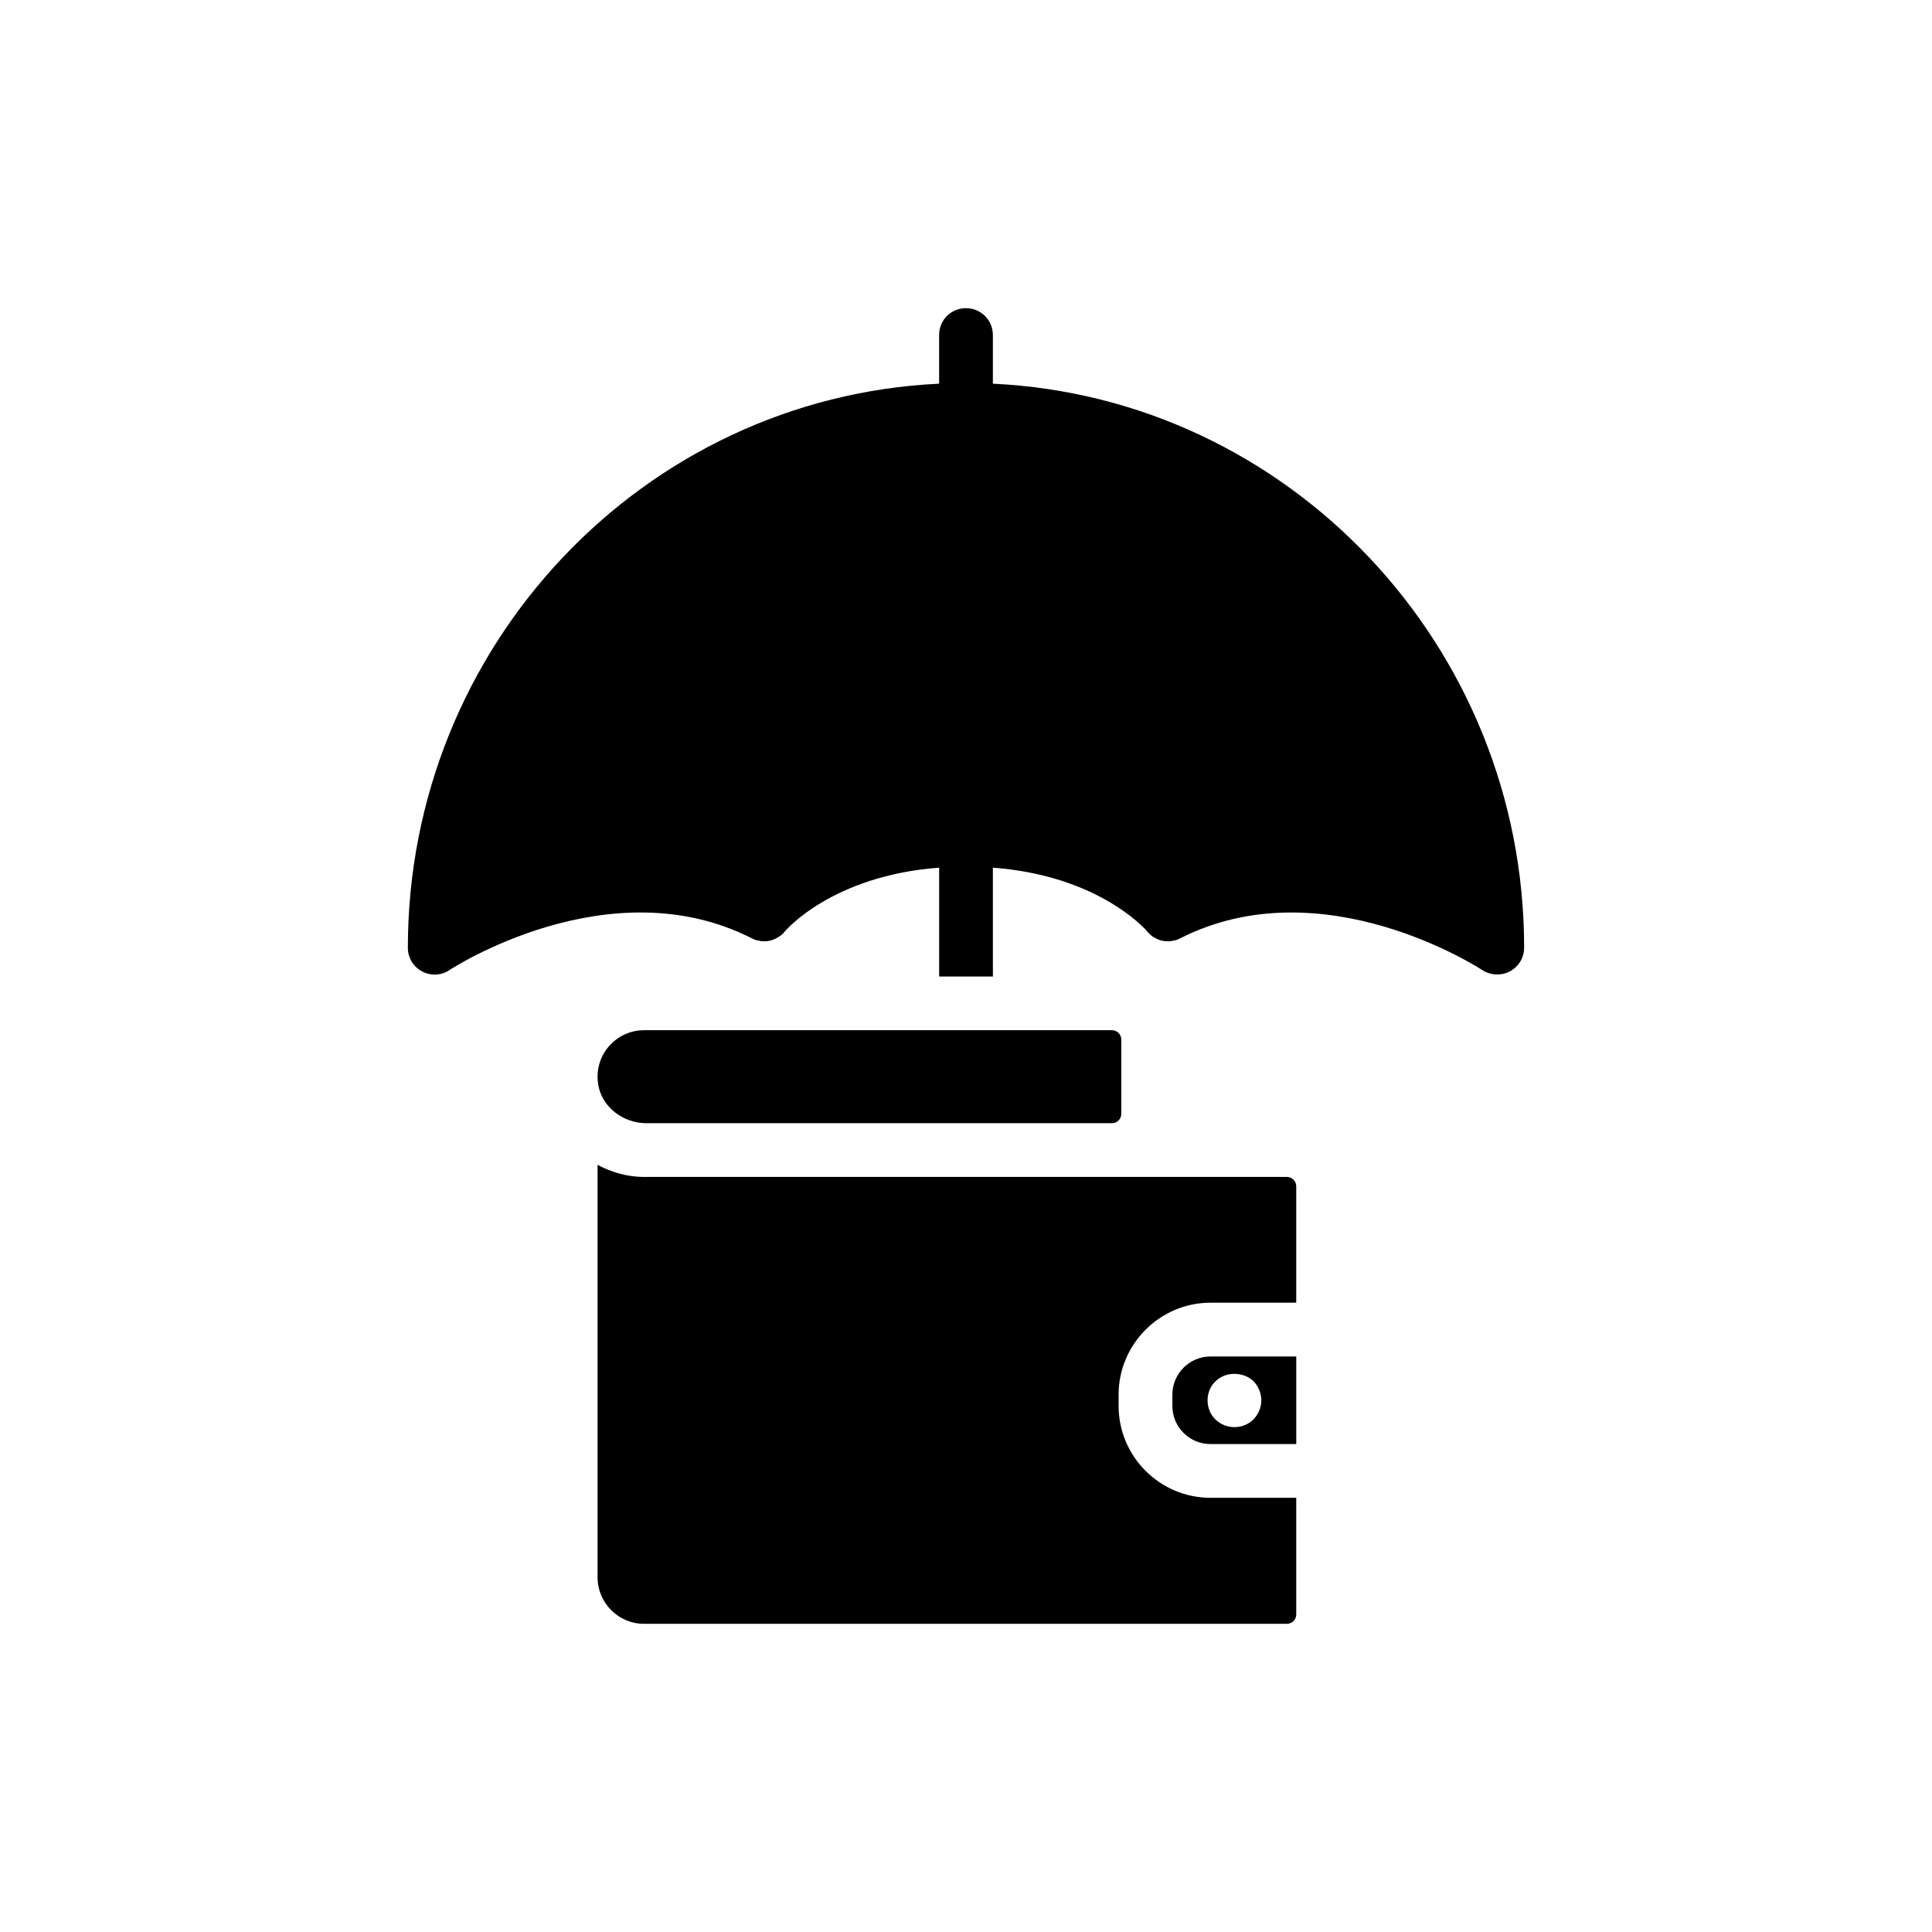<?xml version="1.0" encoding="UTF-8"?>
<!-- Uploaded to: SVG Repo, www.svgrepo.com, Generator: SVG Repo Mixer Tools -->
<svg fill="#000000" width="800px" height="800px" version="1.1" viewBox="144 144 512 512" xmlns="http://www.w3.org/2000/svg">
 <g>
  <path d="m454.69 513.59v2.992c0 5.625 4.559 10.113 10.113 10.113h22.719v-23.215h-22.719c-5.555-0.004-10.113 4.555-10.113 10.109zm21.508-3.559c1.281 1.352 2.066 3.203 2.066 5.055 0 1.922-0.785 3.703-2.066 5.055-1.352 1.352-3.203 2.066-5.055 2.066-1.852 0-3.703-0.711-5.059-2.066-1.352-1.281-2.066-3.133-2.066-5.055 0-1.852 0.711-3.703 2.066-4.984 2.637-2.707 7.477-2.637 10.113-0.07z"/>
  <path d="m315.32 441.66h123.36c1.367 0 2.477-1.109 2.477-2.477v-19.688c0-1.367-1.109-2.477-2.477-2.477h-124c-7.41 0-13.371 6.582-12.164 14.312 0.949 6.09 6.644 10.328 12.805 10.328z"/>
  <path d="m302.36 562.01c0 6.777 5.543 12.32 12.32 12.32h170.36c1.367 0 2.477-1.109 2.477-2.477v-30.922h-22.719c-13.387 0-24.355-10.895-24.355-24.355v-2.992c0-13.395 10.961-24.355 24.355-24.355h22.719v-30.852c0-1.367-1.109-2.477-2.477-2.477h-170.36c-4.414 0-8.617-1.211-12.32-3.203z"/>
  <path d="m407.12 245.68v-12.891c0-3.988-3.203-7.121-7.121-7.121-3.988 0-7.121 3.133-7.121 7.121v12.891c-78.336 3.703-140.79 69.363-140.79 149.48 0 2.637 1.426 5.055 3.773 6.266 0.996 0.57 2.207 0.855 3.348 0.855 1.352 0 2.777-0.426 3.918-1.211 0.426-0.285 42.301-27.633 80.117-8.402h0.07c0.5 0.285 0.996 0.5 1.566 0.57 0.5 0.141 0.996 0.215 1.566 0.215 0.926 0 1.922-0.141 2.777-0.57 0.355-0.145 0.711-0.355 1.07-0.57 0.641-0.355 1.211-0.855 1.711-1.496 0.141-0.141 12.391-14.742 40.879-16.879v28.844h14.242l-0.004-28.844c25.422 1.922 37.887 13.746 40.449 16.379 0.215 0.285 0.355 0.426 0.426 0.5 0.355 0.426 0.711 0.785 1.141 1.141 0.285 0.215 0.57 0.426 0.926 0.57 0.996 0.641 2.207 0.926 3.418 0.926 0.57 0 1.141-0.07 1.637-0.215 0.57-0.07 1.141-0.285 1.637-0.57 37.816-19.227 79.617 8.117 80.047 8.402 2.207 1.426 4.984 1.566 7.336 0.355 2.277-1.211 3.773-3.633 3.773-6.266 0-80.117-62.523-145.78-140.79-149.48z"/>
 </g>
</svg>